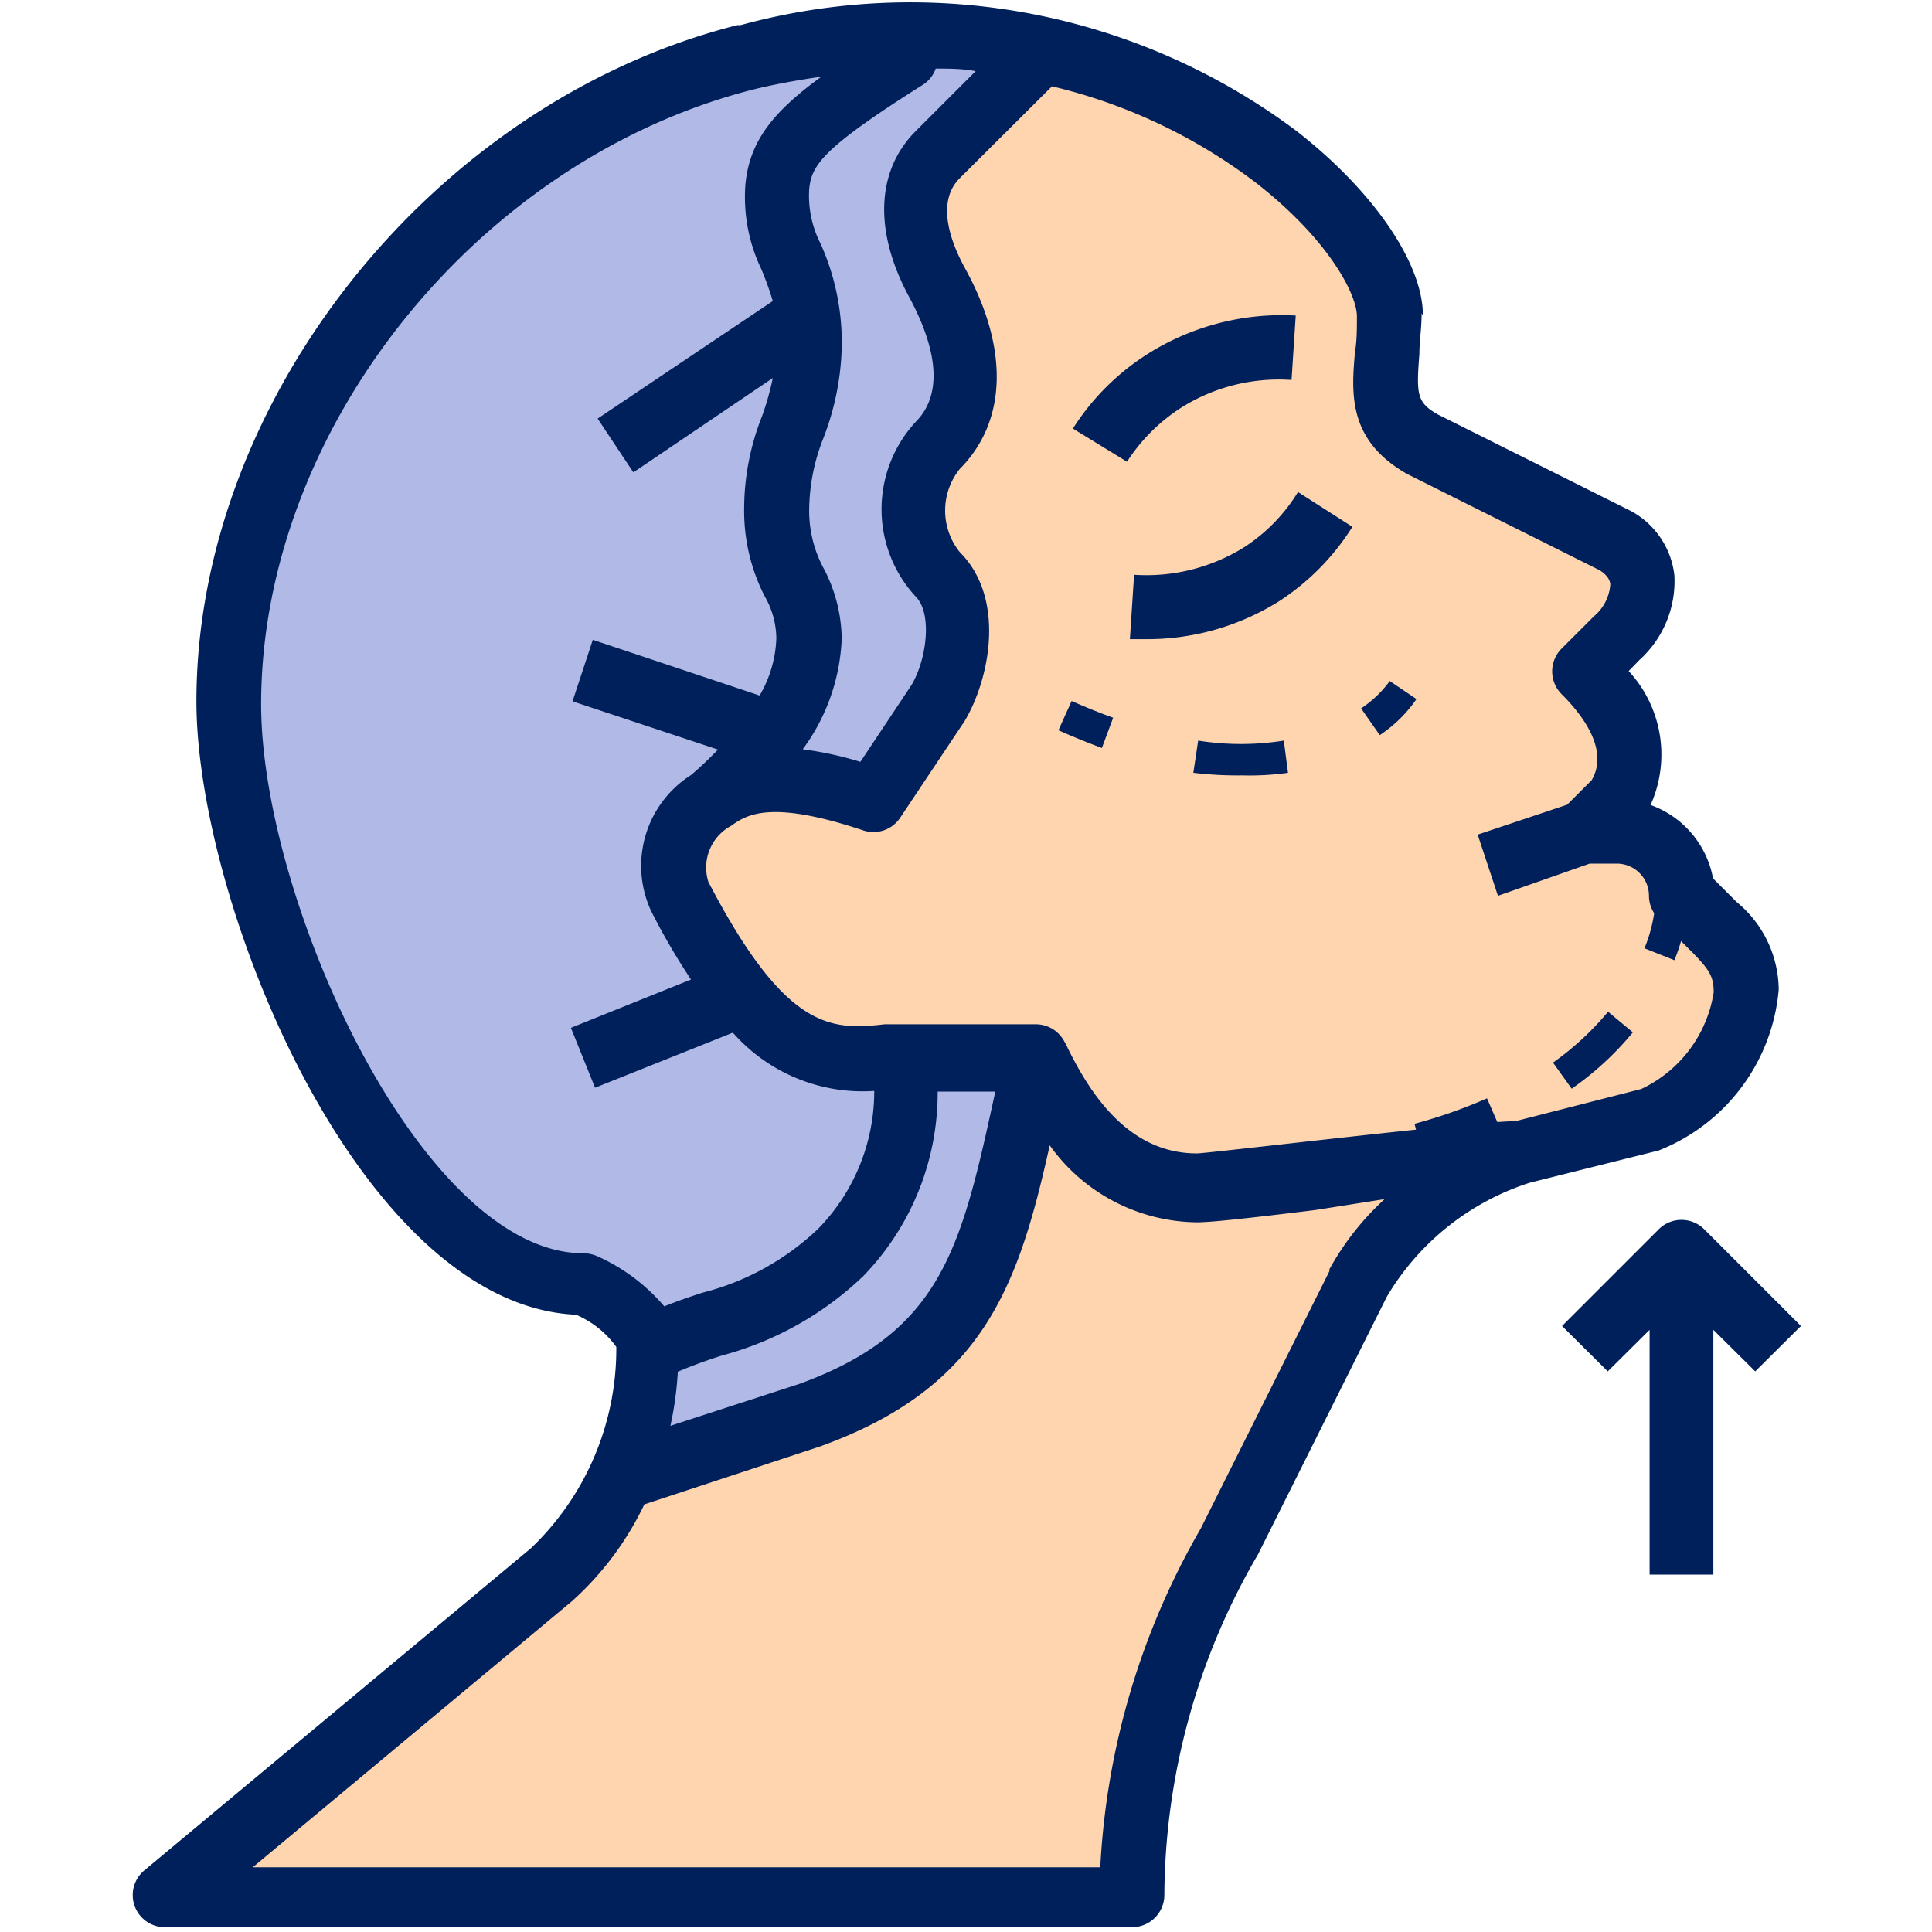 <svg id="Layer_1" data-name="Layer 1" xmlns="http://www.w3.org/2000/svg" viewBox="0 0 60 60"><path d="M35.16,58.93a22.17,22.17,0,0,1,3-11l4-8a9.21,9.21,0,0,1,5-4l4-1a4.88,4.88,0,0,0,3-4,2.53,2.53,0,0,0-1-2l-1-1a2,2,0,0,0-2-2h-1l1-1c.92-1.37.17-2.85-1-4l1-1c1-1,1.15-2.29,0-3l-6-3c-1.62-.93-1-2.15-1-4,0-3-8-11-20-8-8.84,2.25-16,10.94-16,20.06,0,6,5,18.05,11,18.05,0,0,2,.9,2,2a9.6,9.6,0,0,1-3,7l-12,10Zm0,0" style="fill:#ffd5af"/><path d="M32.15,1.77V1.48a20.35,20.35,0,0,0-9,.29c-8.84,2.25-16,10.94-16,20.06,0,6,5,18.05,11,18.05,0,0,2,.9,2,2a10.16,10.16,0,0,1-.82,3.92l5.83-1.91c5.42-2,5.77-5.41,7-11h-4c-2,0-4,.8-7-5a2.4,2.4,0,0,1,1-3c.78-.55,1.82-1.07,5,0l2-3c.62-1,1-3,0-4a3.06,3.06,0,0,1,0-4c1.59-1.59.59-3.94,0-5-.5-.91-1.23-2.77,0-4Zm0,0" style="fill:#b1b9e6"/><path d="M54.21,30.85a2.53,2.53,0,0,0-1-2l-1-1a2,2,0,0,0-2-2h-1l1-1c.92-1.37.17-2.85-1-4l1-1c1-1,1.15-2.29,0-3l-6-3c-1.62-.93-1-2-1-4S39.27,3.15,32.81,1.63l-.66.14-3,3c-1.23,1.24-.5,3.1,0,4,.59,1.08,1.59,3.43,0,5a3.06,3.06,0,0,0,0,4c1,1,.62,3,0,4l-2,3c-3.2-1.07-4.24-.55-5,0a2.4,2.4,0,0,0-1,3c3,5.81,5,5,7,5h4c.31.56,1.73,4,5,4,1,0,8-1,10-1l4-1a4.88,4.88,0,0,0,3-4Zm0,0" style="fill:#ffd5af"/><path d="M53.21,48.9V41.3l1.3,1.29,1.42-1.41-3-3a1,1,0,0,0-1.42,0l-3,3,1.42,1.41,1.3-1.29v7.6Zm0,0" style="fill:#00205b"/><path d="M38.63,17a5.74,5.74,0,0,1-3.41.85l-.13,2h.5a7.72,7.72,0,0,0,4.12-1.17A7.49,7.49,0,0,0,42,16.36l-1.69-1.08A5.38,5.38,0,0,1,38.63,17Zm0,0" style="fill:#00205b"/><path d="M36.7,12.65a5.69,5.69,0,0,1,3.41-.85l.13-2A7.8,7.8,0,0,0,35.63,11a7.49,7.49,0,0,0-2.31,2.31L35,14.34a5.59,5.59,0,0,1,1.7-1.69Zm0,0" style="fill:#00205b"/><path d="M44.19,9.8c0-1.63-1.54-3.87-3.91-5.72A20,20,0,0,0,23,.78l-.1,0c-9.42,2.38-16.8,11.62-16.8,21,0,6.28,5.08,18.75,11.79,19.05a3,3,0,0,1,1.25,1,8.56,8.56,0,0,1-2.65,6.25l-12,10a1,1,0,0,0-.31,1.11,1,1,0,0,0,1,.66H35.16a1,1,0,0,0,1-1,21.17,21.17,0,0,1,2.91-10.58l4-8a8,8,0,0,1,4.44-3.54l4-1a5.92,5.92,0,0,0,3.73-5,3.56,3.56,0,0,0-1.31-2.72l-.73-.73A3,3,0,0,0,51.26,25a3.82,3.82,0,0,0-.68-4.16l.33-.34A3.3,3.3,0,0,0,52,17.87a2.6,2.6,0,0,0-1.35-2l-6-3c-.64-.37-.67-.6-.57-1.87,0-.39.07-.81.07-1.27ZM28.68,2.62a1,1,0,0,0,.38-.49c.42,0,.83,0,1.24.08L28.44,4.07c-1.24,1.24-1.31,3.14-.18,5.2.53,1,1.25,2.75.18,3.83a4,4,0,0,0,0,5.43c.52.52.34,1.95-.13,2.74l-1.59,2.39a10.77,10.77,0,0,0-1.79-.39,6.2,6.2,0,0,0,1.21-3.44,4.81,4.81,0,0,0-.55-2.16,3.77,3.77,0,0,1-.46-1.86,6.16,6.16,0,0,1,.44-2.2,8.36,8.36,0,0,0,.57-2.79,7.47,7.47,0,0,0-.66-3.26,3.27,3.27,0,0,1-.35-1.68c.07-.76.43-1.29,3.55-3.26ZM18.52,39a1.15,1.15,0,0,0-.41-.08c-5,0-10-10.94-10-17.05,0-8.53,6.71-16.91,15.28-19.09.73-.18,1.44-.3,2.12-.4-1.5,1.09-2.23,2-2.36,3.34a5.18,5.18,0,0,0,.49,2.63,9.84,9.84,0,0,1,.36,1L18.56,13l1.11,1.67L24,11.74a8.59,8.59,0,0,1-.34,1.2,7.83,7.83,0,0,0-.55,2.87,5.81,5.81,0,0,0,.64,2.71,2.67,2.67,0,0,1,.36,1.3,3.75,3.75,0,0,1-.52,1.78l-5.18-1.73-.63,1.91,4.52,1.5c-.26.26-.53.53-.84.79h0a3.34,3.34,0,0,0-1.24,4.22,20.4,20.4,0,0,0,1.24,2.13l-3.73,1.5.75,1.86,4.28-1.71a5.37,5.37,0,0,0,4.39,1.81,6.11,6.11,0,0,1-1.73,4.27,8.08,8.08,0,0,1-3.62,2c-.39.13-.78.26-1.17.42A5.89,5.89,0,0,0,18.52,39Zm10.63-5.1h1.76c-1.05,4.82-1.63,7.46-6.09,9.08l-4,1.3a10.45,10.45,0,0,0,.23-1.68c.45-.19.89-.35,1.36-.5a10.13,10.13,0,0,0,4.4-2.47,8.18,8.18,0,0,0,2.31-5.73Zm12.14,5.57-4,8a23.39,23.39,0,0,0-3.12,10.52H7.85l9.92-8.27a9.56,9.56,0,0,0,2.24-3l5.46-1.8c5.08-1.83,6.16-5,7.13-9.35a5.69,5.69,0,0,0,4.57,2.39c.45,0,1.63-.13,3.67-.38L43,37.24a8.5,8.5,0,0,0-1.72,2.19Zm8.39-21.76c.3.19.32.37.33.43a1.42,1.42,0,0,1-.51,1l-1,1a1,1,0,0,0,0,1.42c1,1,1.36,1.94.93,2.67l-.76.76-2.78.93.63,1.9,2.85-1h.84a1,1,0,0,1,1,1,1,1,0,0,0,.29.7l1,1c.6.6.72.81.72,1.3a4,4,0,0,1-2.25,3l-3.91,1c-1.29,0-9.53,1-9.89,1-2.13,0-3.31-1.86-4-3.25a2.73,2.73,0,0,0-.13-.25,1,1,0,0,0-.87-.51l-4.7,0C25.81,32,24.4,32,22,27.39a1.47,1.47,0,0,1,.7-1.74c.47-.33,1.18-.84,4.11.14a1,1,0,0,0,1.15-.4l2-3c.79-1.33,1.27-3.82-.15-5.24a2.06,2.06,0,0,1,0-2.59c1.46-1.47,1.53-3.73.17-6.21-.32-.58-1-2-.17-2.82l2.86-2.85a16.89,16.89,0,0,1,6.34,3c2.28,1.78,3.13,3.48,3.13,4.14,0,.4,0,.77-.06,1.11-.11,1.28-.23,2.74,1.62,3.79Zm0,0" style="fill:#00205b"/><path d="M52,29.82l-.93-.37a4.68,4.68,0,0,0,.32-1.22l1,.07A5.68,5.68,0,0,1,52,29.82Z" style="fill:#00205b"/><path d="M44.18,35.9l-.25-1a15.63,15.63,0,0,0,2.25-.79l.4.92A17.31,17.31,0,0,1,44.18,35.9Zm4.63-2.09L48.23,33a8.94,8.94,0,0,0,1.71-1.58l.77.64A9.37,9.37,0,0,1,48.81,33.81Z" style="fill:#00205b"/><path d="M40.27,36.58l-.09-1c.48,0,.94-.1,1.38-.16l.15,1C41.25,36.48,40.77,36.53,40.27,36.58Z" style="fill:#00205b"/><path d="M42.85,22.83,42.27,22a3.47,3.47,0,0,0,.89-.85l.83.56A4.2,4.2,0,0,1,42.85,22.83Z" style="fill:#00205b"/><path d="M38.59,24.08A11.6,11.6,0,0,1,37.06,24l.15-1a8.46,8.46,0,0,0,2.66,0L40,24A8.51,8.51,0,0,1,38.59,24.08Z" style="fill:#00205b"/><path d="M34.22,23.23c-.43-.16-.88-.34-1.35-.55l.41-.91c.45.2.87.37,1.29.52Z" style="fill:#00205b"/></svg>
